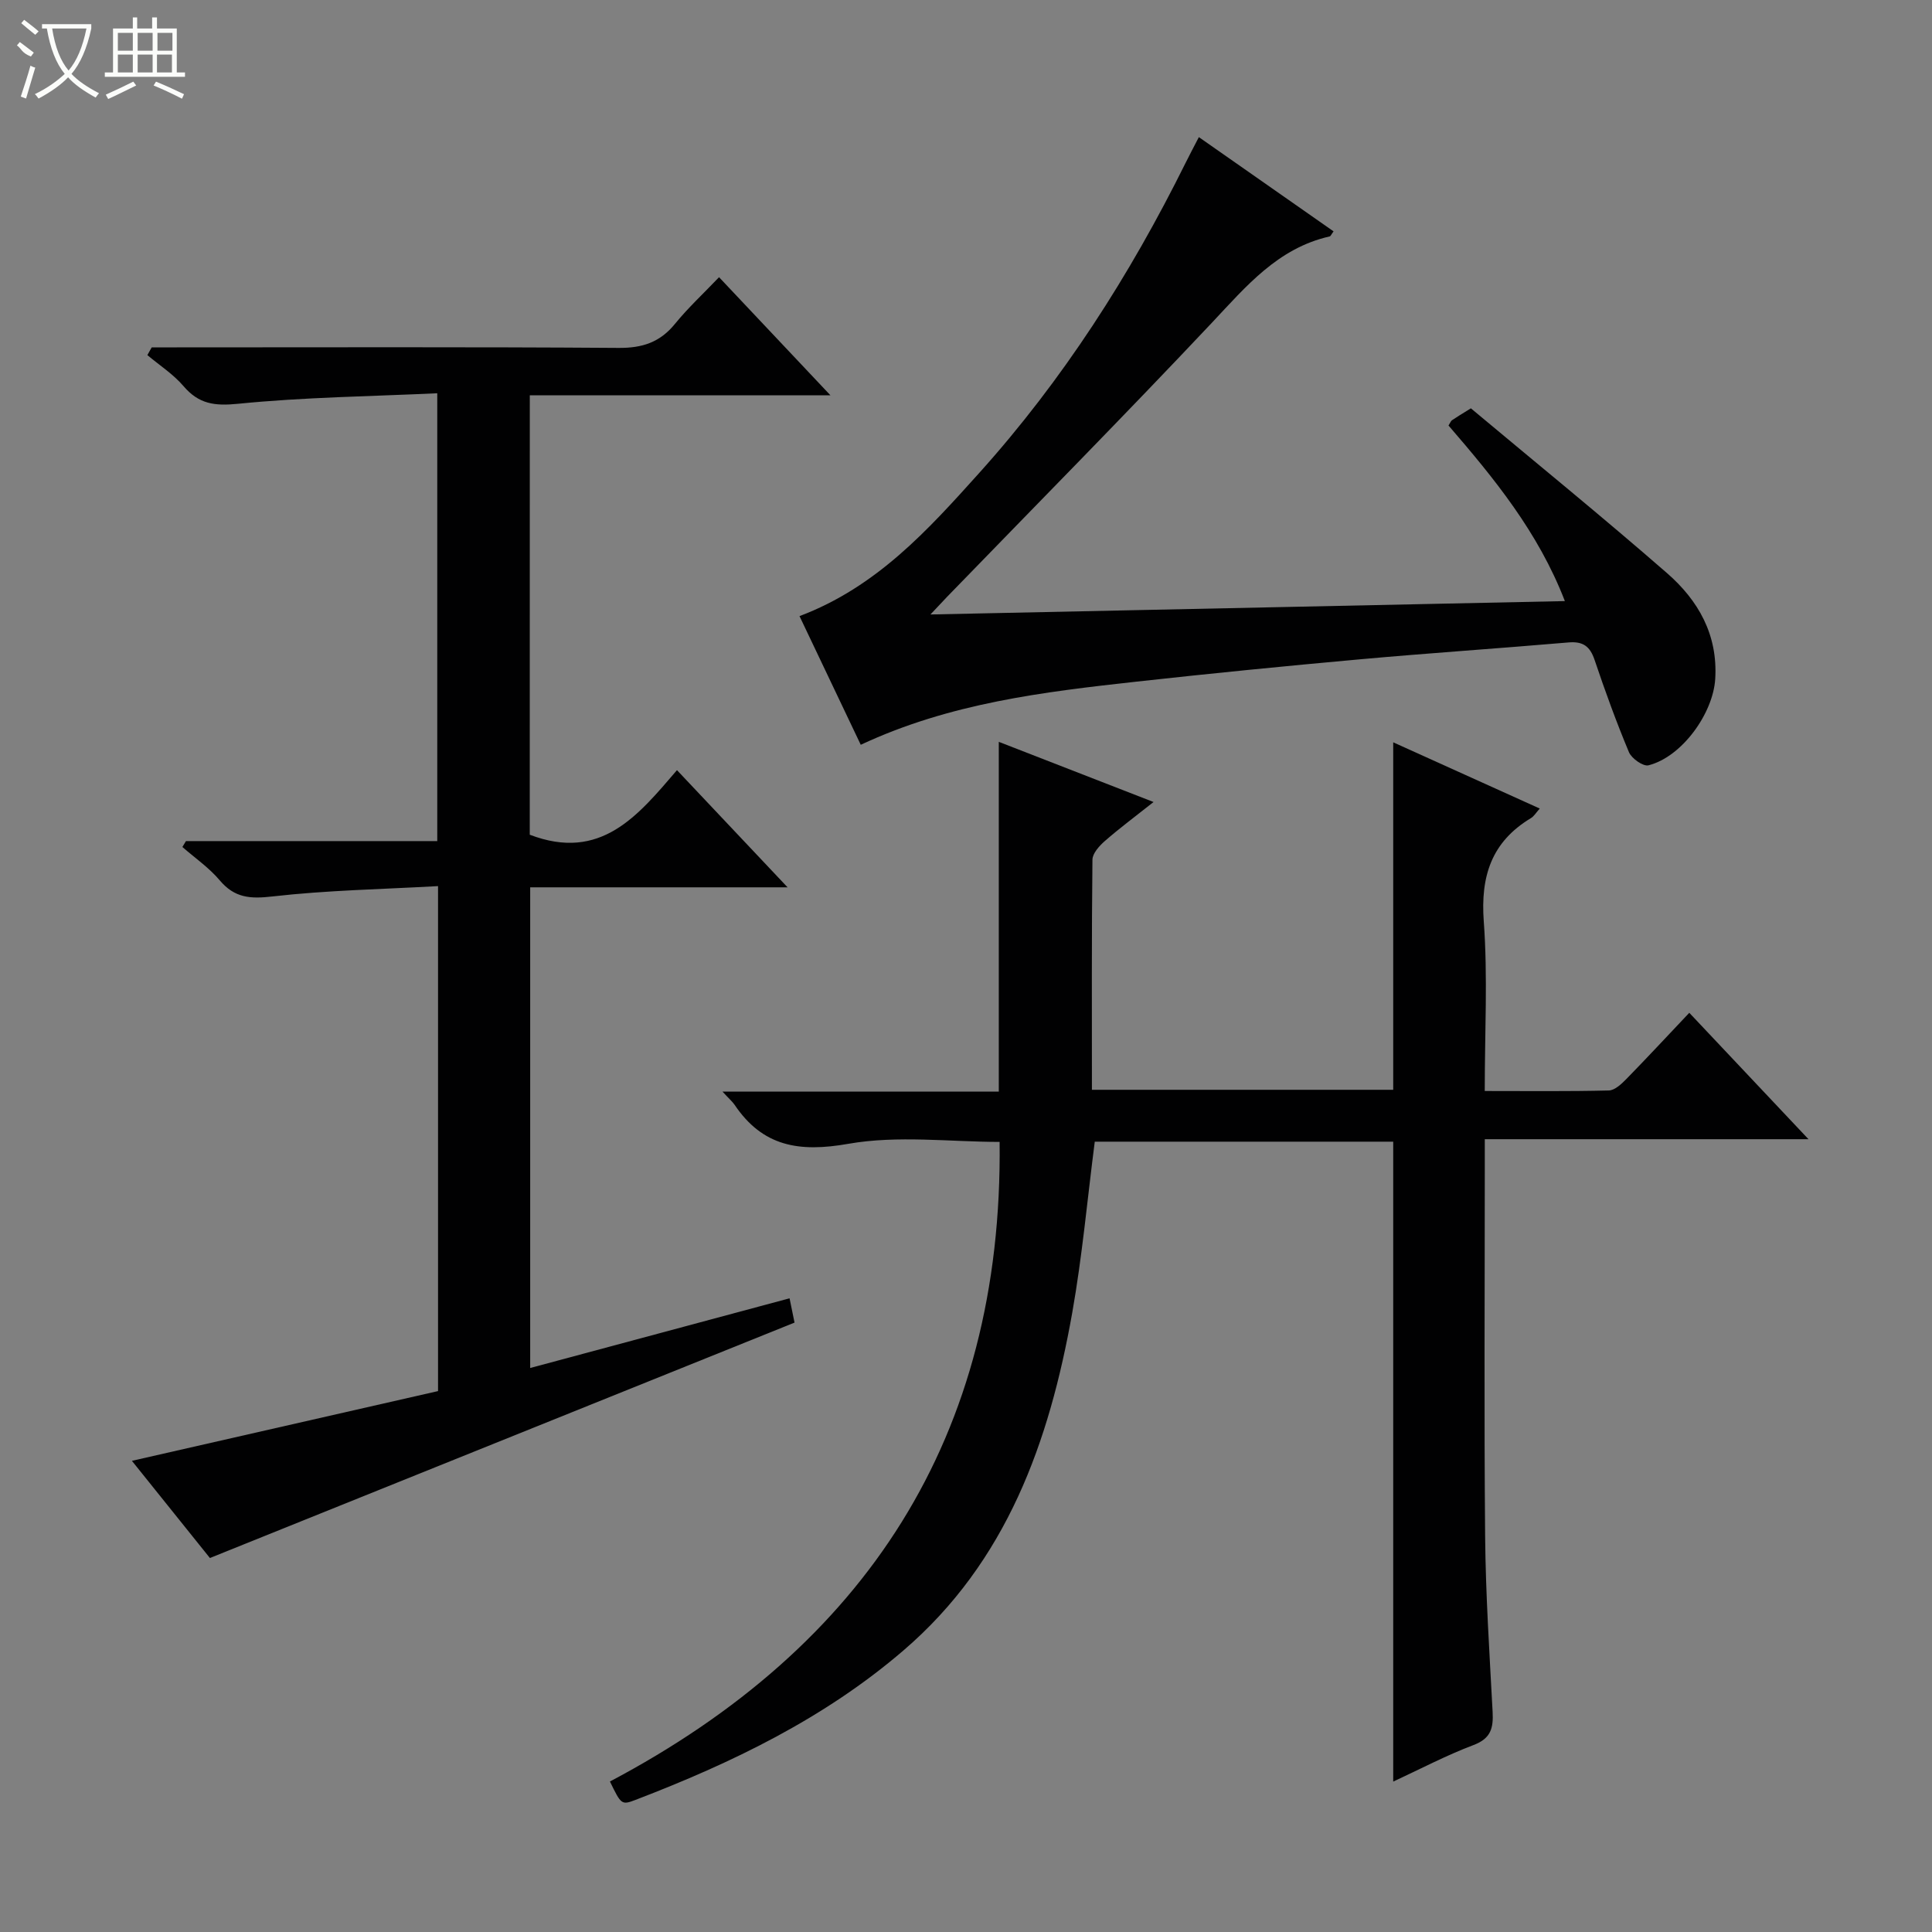 <svg enable-background="new 0 0 400 400" viewBox="0 0 400 400" xmlns="http://www.w3.org/2000/svg"><rect x="0" y="0" width="400" height="400" fill="#808080" stroke="none"/><g fill="#010102"><path d="m149.58 226h57.21c0-24.28 0-48.15 0-72.41 10.22 3.98 20.67 8.04 32.04 12.46-3.81 3.02-7.06 5.43-10.09 8.08-1.14 1-2.54 2.54-2.56 3.85-.18 15.79-.11 31.58-.11 47.65h62.38c0-23.77 0-47.49 0-71.94 10.03 4.53 20.04 9.06 30.34 13.71-.75.83-1.18 1.6-1.84 1.99-8.16 4.92-10.44 12.02-9.75 21.39.84 11.41.2 22.93.2 35.1 8.86 0 17.28.1 25.69-.11 1.22-.03 2.6-1.32 3.59-2.33 4.29-4.39 8.47-8.89 13.07-13.75 8.42 8.93 16.2 17.18 24.68 26.17-22.78 0-44.53 0-67.02 0v5.69c0 25.5-.16 51 .07 76.5.11 12.13.91 24.25 1.55 36.37.17 3.3-.31 5.49-3.92 6.86-5.7 2.15-11.13 5.02-16.66 7.58 0-44.29 0-88.2 0-132.49-20.36 0-41.07 0-61.79 0-1.53 11.84-2.59 23.73-4.67 35.45-4.74 26.66-13.51 51.48-34.92 69.87-16.39 14.09-35.52 23.3-55.5 30.96-2.91 1.12-2.98.93-5.29-3.81 52.87-27.94 81.39-71.28 80.68-132.42-10.27 0-21.09-1.41-31.36.4-10.17 1.79-17.7.56-23.53-8.11-.46-.66-1.11-1.21-2.49-2.71z"/><path d="m109.68 172.82c14.71 5.63 22.41-3.96 30.48-13.37 7.63 8.08 14.89 15.77 22.9 24.26-18.28 0-35.61 0-53.29 0v99.52c17.92-4.82 35.61-9.57 53.7-14.43.4 1.97.72 3.52 1.03 5.03-40.27 16.22-80.28 32.32-121.04 48.74-4.81-5.99-10.29-12.82-16.15-20.12 21.45-4.89 42.36-9.65 63.38-14.44 0-34.81 0-69.08 0-104.55-11.55.65-22.97.85-34.27 2.14-4.61.53-7.85.32-10.93-3.34-2.2-2.61-5.12-4.62-7.73-6.9.25-.41.49-.81.74-1.22h52.03c0-30.84 0-61.2 0-92.72-13.82.65-27.6.81-41.25 2.18-4.89.49-8.13.04-11.29-3.66-2.11-2.47-4.96-4.3-7.48-6.42.3-.53.6-1.06.9-1.6h5.19c30.49 0 60.99-.11 91.48.11 4.91.04 8.56-1.16 11.66-4.97 2.71-3.33 5.9-6.28 9.13-9.67 7.73 8.19 14.99 15.89 23.07 24.46-21.37 0-41.68 0-62.25 0-.01 30.91-.01 61.17-.01 90.97z"/><path d="m165.53 127.56c15.99-6.03 26.61-17.86 37.19-29.62 17.36-19.3 31.22-40.97 42.73-64.19.8-1.62 1.65-3.21 2.76-5.36 9.52 6.65 18.68 13.07 27.89 19.51-.47.62-.6 1.01-.81 1.05-10.73 2.43-17.27 10.31-24.37 17.86-18.04 19.15-36.54 37.88-54.85 56.77-.8.83-1.58 1.67-3.43 3.64 44.31-.94 87.43-1.85 131.35-2.77-5.5-14.27-14.69-25.46-24.09-36.35.37-.58.48-.93.71-1.09.95-.65 1.94-1.24 3.92-2.47 13.41 11.22 27.21 22.44 40.61 34.12 6.45 5.62 10.54 12.73 9.98 21.9-.44 7.14-6.88 16.14-13.82 17.89-1.09.28-3.49-1.41-4.04-2.71-2.62-6.26-4.94-12.65-7.11-19.09-.95-2.83-2.39-3.9-5.41-3.64-14.41 1.24-28.85 2.2-43.25 3.5-15.39 1.39-30.77 2.91-46.13 4.61-19.32 2.14-38.63 4.42-57.15 13.08-4.17-8.78-8.35-17.54-12.68-26.64z"/></g><path d="m6.4 11.7c-2-.8-1.9-1.6-2.9-2.3l.6-.7c.9.7 1.9 1.4 2.9 2.2zm-2.1 8.3c.7-2.1 1.4-4.2 2-6.4.2.1.6.3 1 .4-.7 2.3-1.3 4.4-1.9 6.4zm3-12.8c-1.1-.9-2.1-1.7-2.9-2.4l.6-.7c1 .8 2 1.5 3 2.4zm1.4-1.3v-.9h10.2v.9c-.9 4.2-2.3 7.3-4.1 9.4 1.3 1.4 3.2 2.7 5.7 4-.2.2-.4.5-.7.9-2.5-1.4-4.4-2.7-5.7-4.2-1.4 1.5-3.5 3-6.1 4.4 0 0 0 0-.1-.1-.3-.4-.5-.7-.7-.8 2.7-1.3 4.7-2.8 6.2-4.2-1.8-2.2-3-5.3-3.7-9.4zm9.2 0h-7.1c.6 3.8 1.7 6.7 3.4 8.7 1.7-2 2.9-4.8 3.7-8.7z" fill="#fbfcfa"/><path d="m31.6 3.6h.9v2.3h4.1v9.1h1.7v.9h-16.6v-.9h1.7v-9.1h4.1v-2.3h.9v2.3h3.1v-2.3zm-4 13.3.6.8c-1.9.9-3.8 1.9-5.8 2.8-.2-.3-.3-.6-.5-.9 2-.9 3.9-1.8 5.7-2.7zm-3.2-10.1v3.7h3.1v-3.7zm0 4.5v3.7h3.1v-3.7zm4.1-4.5v3.7h3.1v-3.7zm0 4.5v3.7h3.1v-3.7zm9.1 9.1c-2.1-1.1-4.1-2-5.8-2.7l.5-.8c2.2.9 4.1 1.8 5.8 2.6l-.4.9zm-1.9-13.6h-3.1v3.7h3.1zm-3.2 4.5v3.7h3.1v-3.7z" fill="#fbfcfa"/></svg>